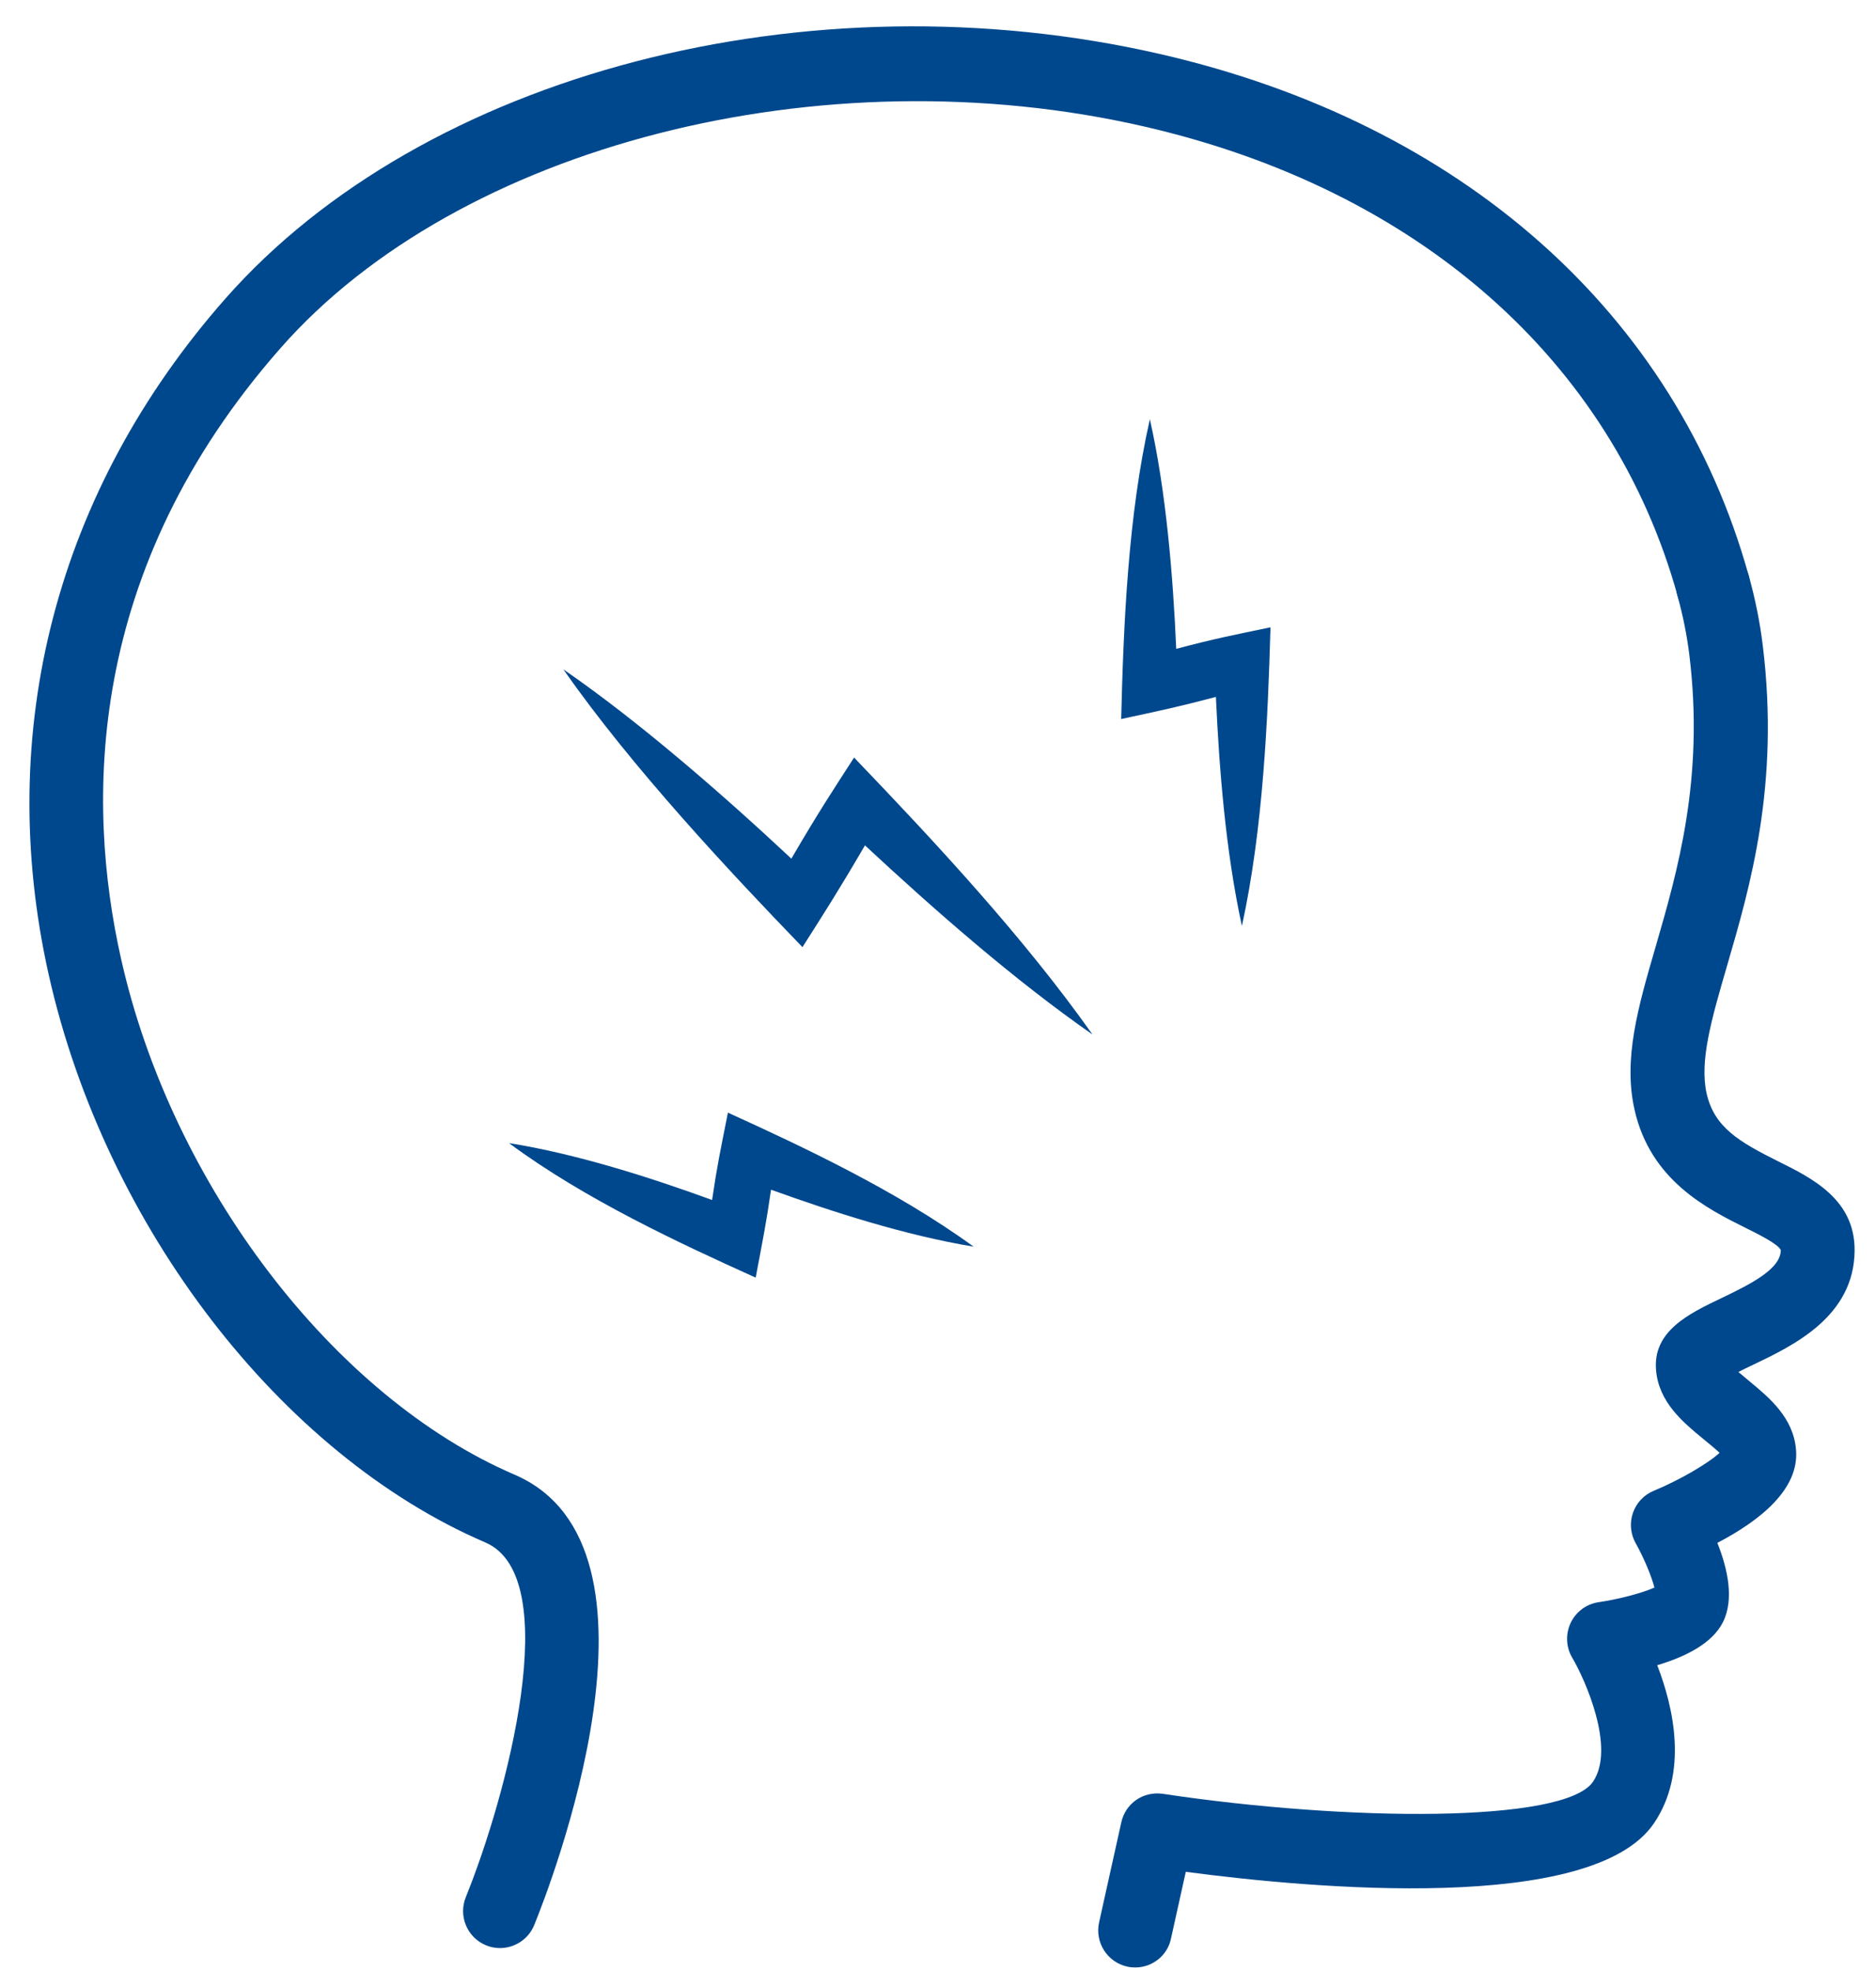 <svg width="60" height="63" viewBox="0 0 60 63" fill="none" xmlns="http://www.w3.org/2000/svg">
<g id="Warstwa_7">
<g id="Group">
<path id="Vector" d="M15.994 62.267C15.846 62.267 15.691 62.241 15.548 62.18C14.943 61.935 14.652 61.243 14.898 60.639C16.205 57.416 18.083 50.404 15.525 49.304C8.982 46.494 3.371 39.206 1.561 31.17C-0.195 23.353 1.811 15.672 7.206 9.548C13.542 2.354 25.851 -0.861 37.12 1.731C46.751 3.945 53.604 10.02 55.931 18.407C56.109 19.038 55.739 19.688 55.108 19.866C54.473 20.04 53.827 19.669 53.653 19.042C51.564 11.52 45.345 6.053 36.592 4.043C26.277 1.674 14.675 4.652 8.982 11.116C2.721 18.219 2.748 25.661 3.874 30.656C5.494 37.872 10.67 44.65 16.458 47.136C21.823 49.441 17.588 60.303 17.085 61.534C16.9 61.987 16.458 62.267 15.994 62.267Z" fill="#00488D"/>
</g>
<g id="Group_2">
<path id="Vector_2" d="M36.308 62.887C36.225 62.887 36.138 62.879 36.051 62.86C35.413 62.717 35.012 62.086 35.152 61.447L35.862 58.251C35.994 57.647 36.557 57.246 37.192 57.337C43.108 58.225 50.045 58.277 50.948 56.951C51.681 55.878 50.691 53.672 50.283 52.984C50.083 52.644 50.068 52.229 50.234 51.874C50.404 51.519 50.736 51.269 51.129 51.212C51.79 51.114 52.538 50.914 52.913 50.744C52.826 50.396 52.58 49.8 52.316 49.331C52.149 49.036 52.115 48.681 52.225 48.36C52.334 48.039 52.58 47.778 52.894 47.65C53.725 47.306 54.635 46.773 54.998 46.437C54.862 46.309 54.616 46.108 54.454 45.976C53.827 45.459 53.048 44.816 52.965 43.789C52.86 42.542 54.023 41.986 55.051 41.495C56.09 41 56.951 40.539 56.955 39.958C56.876 39.765 56.211 39.436 55.814 39.24C54.609 38.639 52.788 37.736 52.278 35.473C51.908 33.841 52.395 32.171 52.958 30.24C53.649 27.857 54.514 24.891 54.031 20.939C53.952 20.297 53.823 19.658 53.649 19.042C53.475 18.411 53.838 17.762 54.469 17.58C55.111 17.406 55.75 17.769 55.931 18.4C56.135 19.133 56.29 19.892 56.381 20.652C56.921 25.087 55.984 28.31 55.228 30.898C54.737 32.583 54.352 33.913 54.582 34.948C54.828 36.032 55.61 36.489 56.864 37.117C57.964 37.66 59.324 38.341 59.316 39.965C59.305 42.081 57.355 43.01 56.063 43.626C55.924 43.69 55.757 43.773 55.599 43.853C55.72 43.955 55.852 44.064 55.954 44.151C56.581 44.669 57.363 45.315 57.442 46.343C57.548 47.593 56.309 48.594 54.926 49.316C55.259 50.151 55.47 51.122 55.104 51.851C54.768 52.52 53.929 52.95 53.003 53.226C53.536 54.601 53.993 56.672 52.894 58.285C50.918 61.175 41.983 60.367 37.925 59.83L37.453 61.957C37.343 62.509 36.852 62.887 36.308 62.887Z" fill="#00488D"/>
</g>
<path id="Vector_3" d="M34.941 33.066C32.749 29.968 29.931 26.938 27.316 24.214C26.58 25.355 26.194 25.933 25.31 27.445C23.145 25.423 20.471 23.085 18.019 21.396C20.202 24.528 23.406 27.936 25.665 30.274C26.383 29.145 26.818 28.472 27.664 27.021C29.893 29.092 32.443 31.328 34.941 33.066Z" fill="#00488D"/>
<path id="Vector_4" d="M23.281 35.564C23.032 36.822 22.941 37.226 22.775 38.356C20.776 37.627 18.411 36.875 16.28 36.538C18.713 38.341 21.77 39.754 24.169 40.838C24.399 39.614 24.501 39.13 24.66 38.027C26.64 38.741 28.941 39.482 31.139 39.848C28.672 38.053 25.639 36.637 23.281 35.564Z" fill="#00488D"/>
<path id="Vector_5" d="M36.776 13.402C36.078 16.477 35.934 19.96 35.858 22.983C37.117 22.711 37.657 22.601 38.888 22.276C38.994 24.588 39.202 27.229 39.72 29.598C40.407 26.451 40.551 22.941 40.634 20.051C39.349 20.319 38.885 20.406 37.619 20.739C37.517 18.407 37.294 15.691 36.776 13.402Z" fill="#00488D"/>
</g>
</svg>
